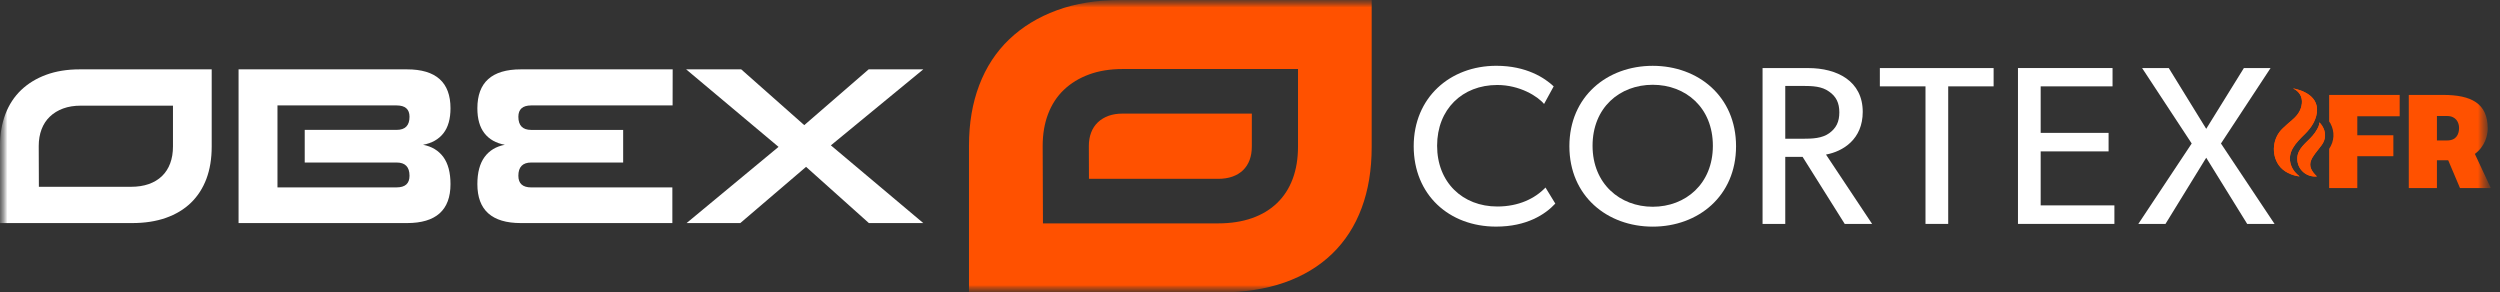 <?xml version="1.0" encoding="UTF-8"?> <svg xmlns="http://www.w3.org/2000/svg" width="171" height="20" viewBox="0 0 171 20" fill="none"><rect x="0" y="0" width="171" height="20" fill="#333333" stroke="none"/><g clip-path="url(#clip0_3446_29442)"><mask id="mask0_3446_29442" style="mask-type:luminance" maskUnits="userSpaceOnUse" x="0" y="0" width="171" height="20"><path d="M170.374 0H0V20H170.374V0Z" fill="white"></path></mask><g mask="url(#mask0_3446_29442)"><path d="M63.152 4.744H59.416L55.011 8.559L50.699 4.744H46.932L53.252 10.046L46.962 15.258H50.636L55.135 11.412L59.431 15.258H63.152L56.832 9.942L63.152 4.744Z" fill="white"></path><mask id="mask1_3446_29442" style="mask-type:alpha" maskUnits="userSpaceOnUse" x="0" y="0" width="171" height="20"><path d="M170.372 0H0V20H170.372V0Z" fill="white"></path></mask><g mask="url(#mask1_3446_29442)"><path d="M30.33 9.115C30.653 8.702 30.814 8.132 30.814 7.408C30.814 5.632 29.822 4.744 27.838 4.744H16.318V15.258H27.838C29.822 15.258 30.814 14.37 30.814 12.595C30.814 11.805 30.65 11.187 30.324 10.739C29.994 10.294 29.533 10.015 28.936 9.903C29.542 9.792 30.007 9.529 30.33 9.115ZM27.129 11.116C27.717 11.116 28.011 11.419 28.011 12.023C28.011 12.553 27.717 12.817 27.129 12.817H18.979V7.211H27.129C27.717 7.211 28.011 7.47 28.011 7.987C28.011 8.585 27.717 8.884 27.129 8.884H20.843V11.116H27.129Z" fill="white"></path><path d="M32.652 7.408C32.652 8.132 32.814 8.702 33.137 9.115C33.459 9.529 33.924 9.792 34.531 9.903C33.934 10.015 33.471 10.294 33.143 10.741C32.817 11.187 32.652 11.805 32.652 12.595C32.652 14.37 33.645 15.258 35.629 15.258H45.989V12.819H36.338C35.75 12.819 35.456 12.553 35.456 12.023C35.456 11.419 35.75 11.116 36.338 11.116H42.624V8.886H36.338C35.75 8.886 35.456 8.587 35.456 7.987C35.456 7.47 35.75 7.211 36.338 7.211H46.006L46.011 4.744H35.629C33.645 4.744 32.652 5.632 32.652 7.408Z" fill="white"></path><path d="M3.158 5.115C2.488 5.361 1.918 5.71 1.445 6.16C0.973 6.612 0.615 7.16 0.368 7.806C0.123 8.451 0 9.174 0 9.975V15.258H9.033C9.899 15.258 10.67 15.141 11.345 14.903C12.018 14.666 12.59 14.324 13.058 13.872C13.524 13.42 13.878 12.872 14.12 12.227C14.361 11.581 14.48 10.848 14.48 10.031V4.744H5.448C4.591 4.744 3.827 4.869 3.158 5.115ZM11.831 7.227V10.017C11.831 10.448 11.768 10.835 11.64 11.176C11.513 11.517 11.326 11.806 11.08 12.045C10.833 12.283 10.531 12.464 10.176 12.59C9.82 12.715 9.413 12.777 8.954 12.777H2.659L2.649 9.987C2.649 9.565 2.715 9.183 2.844 8.842C2.973 8.501 3.164 8.211 3.413 7.975C3.661 7.736 3.963 7.553 4.317 7.422C4.67 7.292 5.072 7.227 5.526 7.227H11.831Z" fill="white"></path><path d="M102.333 15.5C99.114 15.5 96.697 13.322 96.697 10C96.697 6.678 99.179 4.5 102.349 4.5C104.414 4.5 105.663 5.335 106.272 5.907L105.614 7.112C105.182 6.587 103.95 5.813 102.414 5.813C100.028 5.813 98.298 7.467 98.298 9.97C98.298 12.473 100.044 14.125 102.414 14.125C103.87 14.125 104.99 13.584 105.711 12.827L106.383 13.925C105.695 14.667 104.429 15.5 102.333 15.5Z" fill="white"></path><path d="M113.046 15.502C109.94 15.502 107.346 13.416 107.346 10.002C107.346 6.588 109.94 4.502 113.046 4.502C116.151 4.502 118.746 6.588 118.746 10.002C118.746 13.416 116.151 15.502 113.046 15.502ZM113.046 5.799C110.787 5.799 108.931 7.36 108.931 9.971C108.931 12.566 110.803 14.142 113.046 14.142C115.302 14.142 117.16 12.566 117.16 9.971C117.16 7.36 115.302 5.799 113.046 5.799Z" fill="white"></path><path d="M126.178 15.315L123.297 10.728H122.112V15.315H120.559V4.656H123.681C125.65 4.656 127.411 5.536 127.411 7.653C127.411 9.522 126.067 10.357 124.898 10.572L128.052 15.315H126.178ZM125.106 6.262C124.611 5.907 124.016 5.876 123.248 5.876H122.112V9.491H123.248C124.016 9.491 124.611 9.46 125.106 9.12C125.602 8.765 125.81 8.332 125.81 7.684C125.81 7.05 125.602 6.602 125.106 6.262Z" fill="white"></path><path d="M133.257 5.907V15.315H131.704V5.907H128.582V4.656H136.363V5.907H133.257Z" fill="white"></path><path d="M138.029 15.315V4.654H144.498V5.907H139.582V9.089H144.227V10.355H139.582V14.048H144.625V15.315H138.029Z" fill="white"></path><path d="M153.707 15.315L150.905 10.788L148.12 15.315H146.262L149.912 9.815L146.519 4.654H148.343L150.905 8.812L153.482 4.654H155.308L151.914 9.815L155.579 15.315H153.707Z" fill="white"></path><path d="M76.643 0C75.013 0 73.56 0.235 72.286 0.704C71.012 1.171 69.926 1.835 69.028 2.693C68.131 3.551 67.448 4.593 66.981 5.822C66.513 7.051 66.279 8.427 66.279 9.947V20H83.46C85.11 20 86.576 19.774 87.859 19.324C89.141 18.874 90.227 18.218 91.116 17.361C92.005 16.503 92.679 15.46 93.136 14.23C93.595 13.002 93.823 11.609 93.823 10.053V0H76.643ZM88.784 10.028C88.784 10.849 88.663 11.584 88.42 12.234C88.178 12.882 87.824 13.433 87.354 13.885C86.886 14.338 86.312 14.684 85.635 14.921C84.958 15.159 84.183 15.279 83.313 15.279H71.338L71.319 9.972C71.319 9.17 71.443 8.444 71.69 7.794C71.937 7.146 72.297 6.595 72.77 6.143C73.245 5.69 73.818 5.34 74.491 5.093C75.162 4.846 75.929 4.721 76.79 4.721H88.784V10.028Z" fill="#FF5100"></path><path d="M74.477 9.989L74.485 12.232H83.313C83.682 12.232 84.009 12.182 84.295 12.081C84.58 11.981 84.822 11.835 85.022 11.643C85.22 11.452 85.37 11.22 85.473 10.945C85.575 10.671 85.625 10.36 85.625 10.012V7.77H76.79C76.425 7.77 76.101 7.821 75.816 7.925C75.533 8.031 75.29 8.178 75.09 8.369C74.89 8.562 74.736 8.794 74.633 9.069C74.528 9.343 74.477 9.65 74.477 9.989Z" fill="#FF5100"></path><path d="M157.293 12.069C156.749 12.002 156.184 11.746 155.871 11.301C155.334 10.537 155.448 9.429 156.138 8.781C156.347 8.581 156.565 8.391 156.784 8.204C157.148 7.897 157.398 7.548 157.448 7.076C157.497 6.62 157.266 6.245 156.839 6.047C156.839 6.047 158.452 6.277 158.485 7.463C158.503 8.115 158.12 8.71 157.663 9.161C157.058 9.756 156.391 10.399 156.712 11.309C156.768 11.467 156.853 11.615 156.959 11.748C157.056 11.869 157.155 11.95 157.293 12.069Z" fill="#FF5100"></path><path d="M158.476 12.069C157.594 11.238 158.154 10.78 158.787 9.945C159.438 9.09 158.589 8.256 158.629 8.396C158.667 8.535 158.539 8.748 158.474 8.868C158.393 9.018 158.29 9.157 158.177 9.287C157.758 9.776 157.133 10.15 157.133 10.857C157.133 11.585 157.749 12.135 158.476 12.069Z" fill="#FF5100"></path><path d="M159.314 8.308C159.343 8.354 159.374 8.391 159.403 8.444C159.707 9.023 159.67 9.65 159.314 10.181V12.863H161.24V10.685H163.706V9.252H161.24V7.952H164.138V6.492H159.314V8.308Z" fill="#FF5100"></path><path d="M157.293 12.069C156.749 12.002 156.184 11.746 155.871 11.301C155.334 10.537 155.448 9.429 156.138 8.781C156.347 8.581 156.565 8.391 156.784 8.204C157.148 7.897 157.398 7.548 157.448 7.076C157.497 6.62 157.266 6.245 156.839 6.047C156.839 6.047 158.452 6.277 158.485 7.463C158.503 8.115 158.12 8.71 157.663 9.161C157.058 9.756 156.391 10.399 156.712 11.309C156.768 11.467 156.853 11.615 156.959 11.748C157.056 11.869 157.155 11.95 157.293 12.069Z" fill="#FF5100"></path><path d="M158.476 12.069C157.594 11.238 158.154 10.78 158.787 9.945C159.438 9.09 158.589 8.256 158.629 8.396C158.667 8.535 158.539 8.748 158.474 8.868C158.393 9.018 158.29 9.157 158.177 9.287C157.758 9.776 157.133 10.15 157.133 10.857C157.133 11.585 157.749 12.135 158.476 12.069Z" fill="#FF5100"></path><path d="M169.281 10.528C169.979 10.014 170.161 9.245 170.161 8.794C170.161 7.078 169.053 6.492 167.099 6.492H164.76V12.863H166.686V10.961H167.457L168.263 12.863H170.373L169.281 10.528ZM167.383 9.607H166.686V7.935H167.383C167.989 7.935 168.2 8.377 168.2 8.749C168.2 9.139 168.044 9.607 167.383 9.607Z" fill="#FF5100"></path></g></g></g><defs><clipPath id="clip0_3446_29442"><rect width="171" height="20" fill="white"></rect></clipPath></defs></svg> 